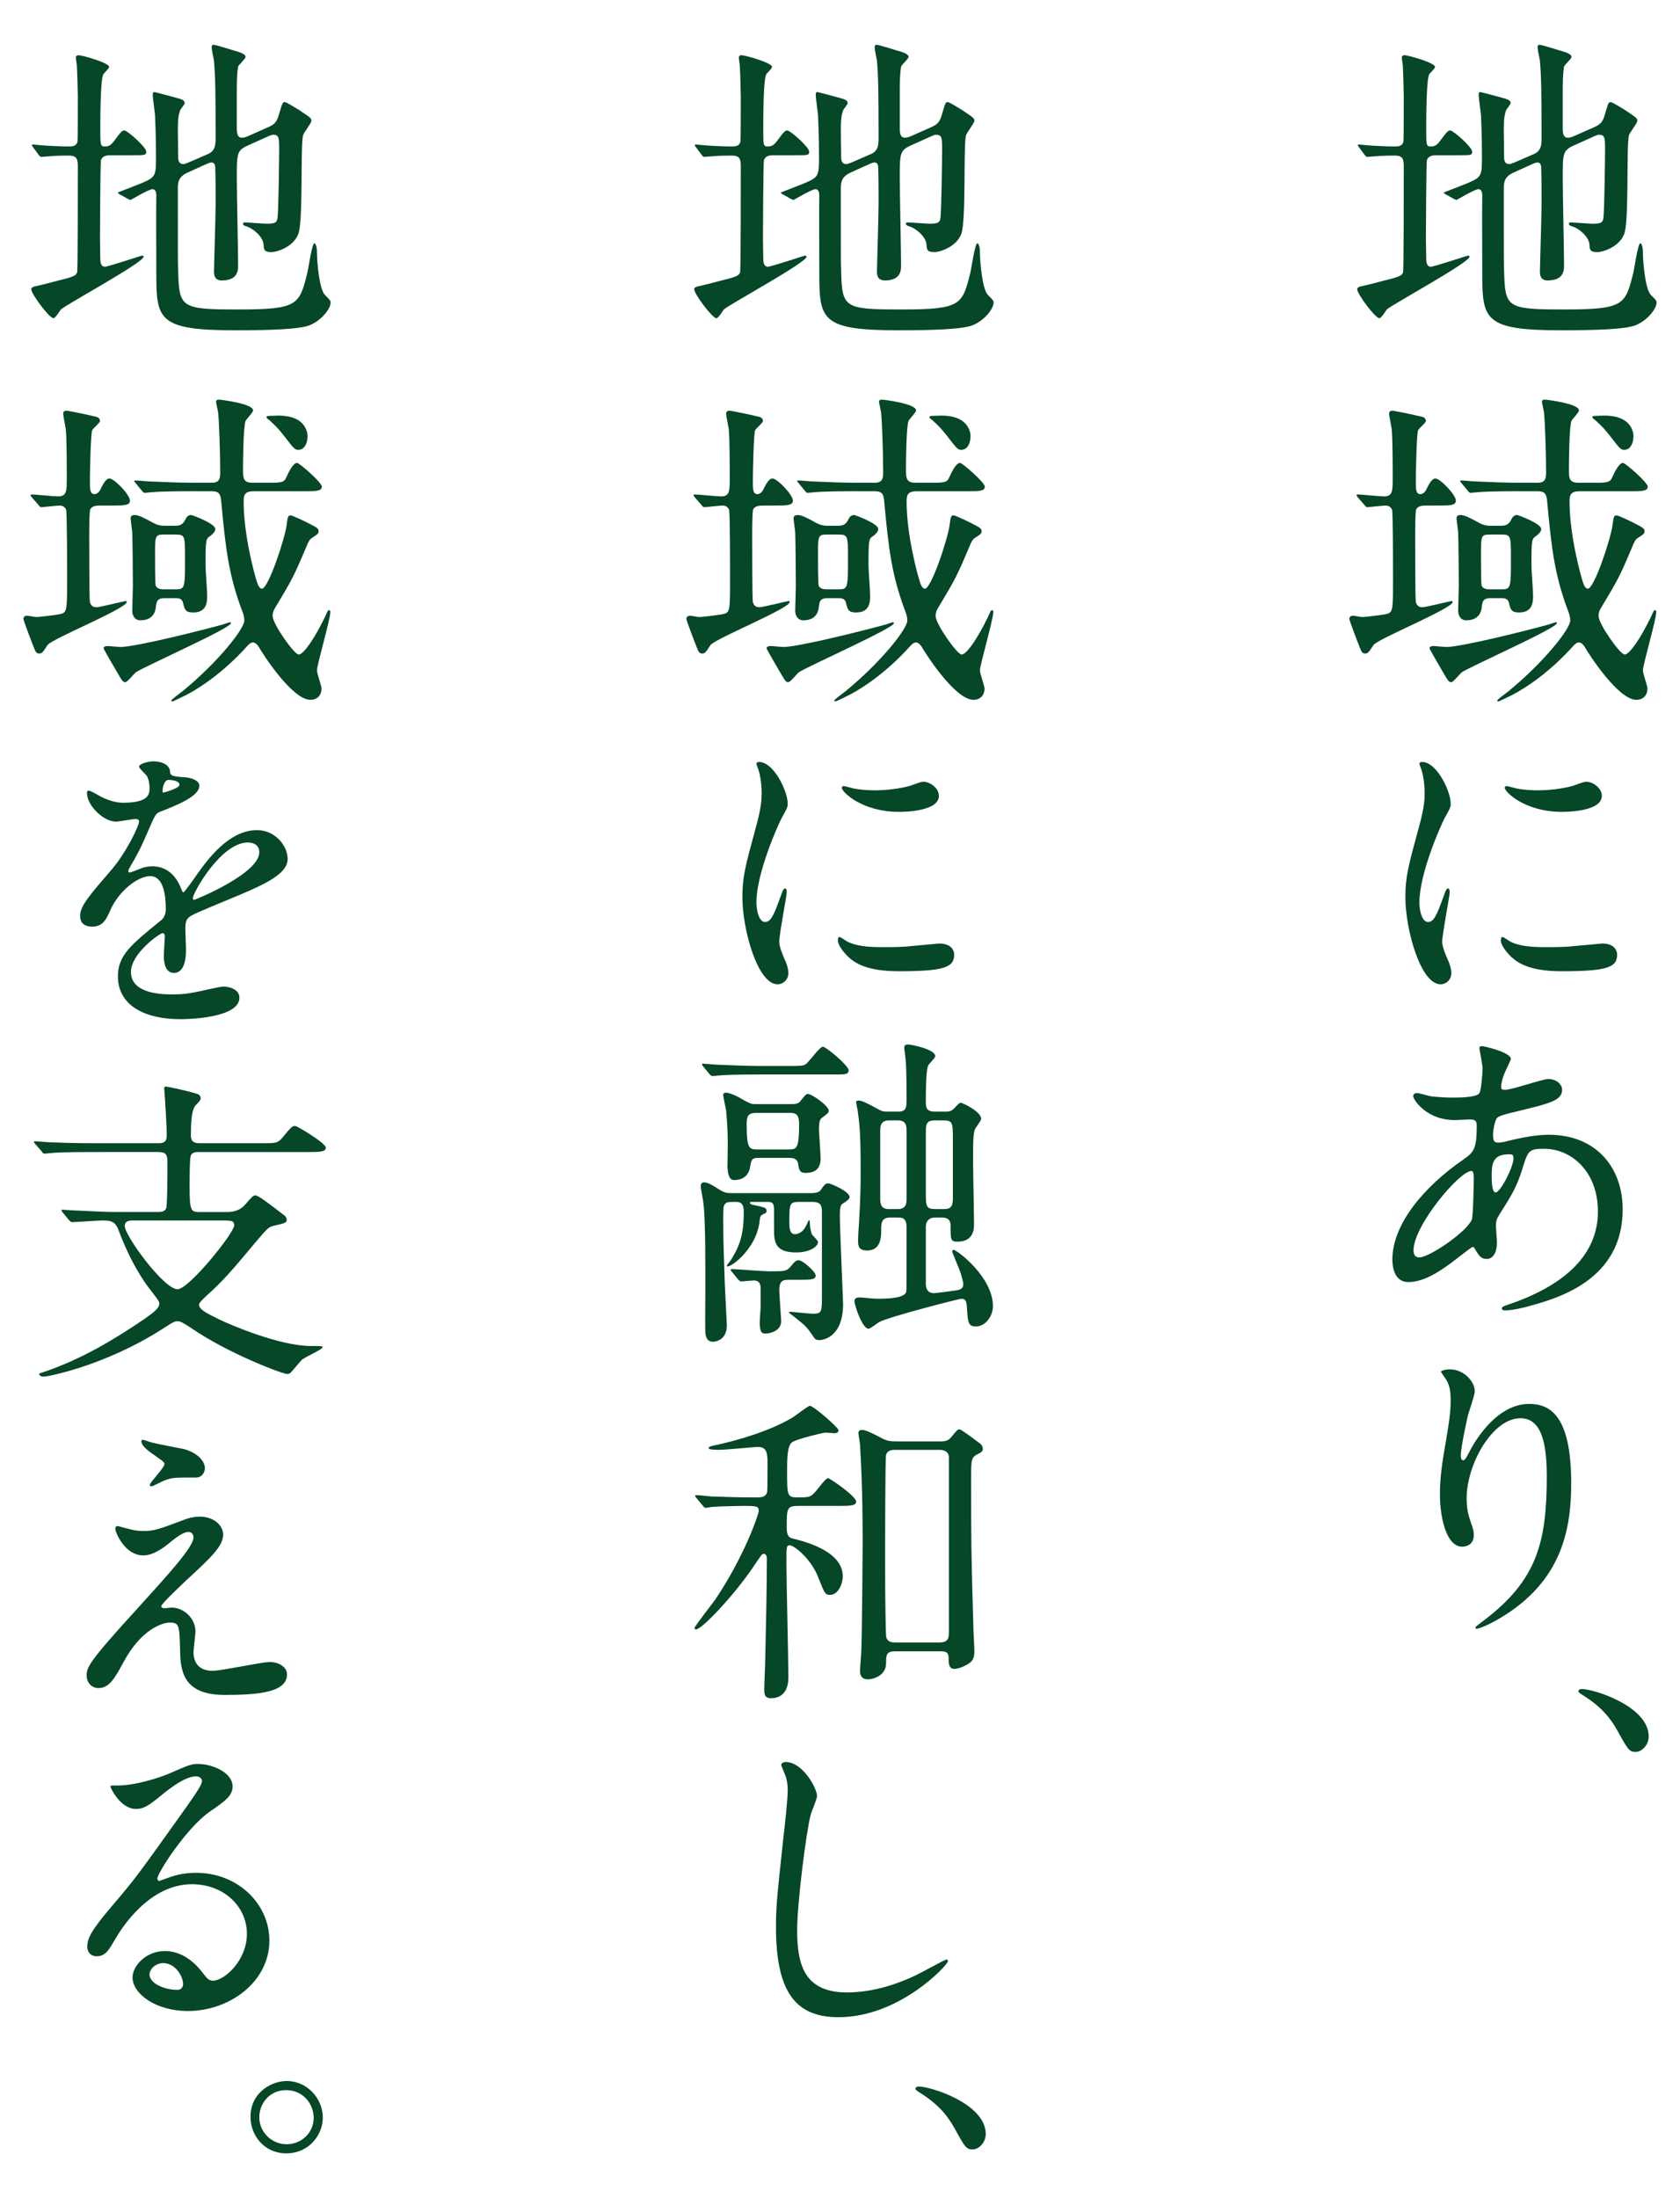 <?xml version="1.0" encoding="utf-8"?>
<!-- Generator: Adobe Illustrator 14.0.0, SVG Export Plug-In . SVG Version: 6.00 Build 43363)  -->
<!DOCTYPE svg PUBLIC "-//W3C//DTD SVG 1.1//EN" "http://www.w3.org/Graphics/SVG/1.1/DTD/svg11.dtd">
<svg version="1.1" id="レイヤー_1" xmlns="http://www.w3.org/2000/svg" xmlns:xlink="http://www.w3.org/1999/xlink" x="0px"
	 y="0px" width="130px" height="170px" viewBox="0 0 130 170" enable-background="new 0 0 130 170" xml:space="preserve">
<g>
	<g>
		<path fill="#054727" d="M111.095,12.008c-0.277,0-0.58,0.076-0.681,0.378c-0.051,0.176-0.076,5.596-0.076,6.075
			c0,0.202,0.025,1.311,0.025,1.563c0,0.126,0,0.605,0.354,0.605c0.252,0,2.798-0.857,2.873-0.857c0.025,0,0.126,0,0.126,0.076
			c0,0.454-5.822,3.604-6.402,4.083c-0.076,0.101-0.429,0.681-0.58,0.681c-0.303,0-1.714-1.865-1.714-2.244
			c0-0.176,0.277-0.227,0.429-0.252s1.159-0.277,1.411-0.353c1.438-0.353,1.613-0.428,1.715-0.706c0.05-0.177,0.05-7.108,0.05-8.167
			c0-0.58-0.075-0.857-0.681-0.857c-0.126,0-0.982,0-1.487,0.05c-0.05,0-0.604,0.05-0.655,0.05c-0.075,0-0.126-0.05-0.201-0.151
			l-0.429-0.58c-0.051-0.076-0.101-0.126-0.101-0.176s0.05-0.05,0.101-0.05c0.075,0,0.453,0.05,0.529,0.05
			c0.504,0.05,1.639,0.101,2.218,0.101c0.303,0,0.605-0.025,0.681-0.378c0.025-0.101,0.025-3,0.025-3.504
			c0-0.328-0.05-2.042-0.075-2.395c0-0.076-0.076-0.479-0.076-0.58c0-0.101,0.051-0.201,0.202-0.201c0.277,0,2.369,0.58,2.369,0.907
			c0,0.126-0.403,0.479-0.454,0.58c-0.227,0.454-0.227,3.529-0.227,4.185c0,1.235,0,1.386,0.328,1.386
			c0.353,0,0.504-0.101,0.781-0.479c0.504-0.681,0.58-0.756,0.756-0.756c0.228,0,1.689,1.286,1.689,1.638
			c0,0.277-0.102,0.277-1.059,0.277H111.095z M121.833,11.227c-0.907,0.403-0.907,0.605-0.907,2.571
			c0,1.059,0.101,5.747,0.101,6.705c0,0.378,0,1.185-1.261,1.185c-0.604,0-0.604-0.479-0.604-0.706c0-0.403,0.126-4.361,0.126-5.193
			c0-1.033,0-1.891-0.025-2.646c0-0.277,0-0.58-0.303-0.58c-0.05,0-0.151,0.025-0.277,0.076l-1.562,0.706
			c-0.706,0.328-0.756,0.731-0.756,1.261c0,5.621,0,5.747,0.024,6.352c0.076,2.849,0.202,2.975,4.664,2.975
			c4.638,0,4.714-0.353,5.344-2.874c0.075-0.353,0.353-2.244,0.529-2.244c0.101,0,0.202,0.277,0.202,0.655
			c0,0.731,0.176,2.924,0.63,3.353c0.378,0.378,0.429,0.428,0.429,0.58c0,0.454-0.656,1.336-1.589,1.739
			c-0.781,0.328-3.15,0.403-5.797,0.403c-5.949,0-6.101-0.832-6.101-4.386c0-0.958-0.025-5.167,0-6.024
			c0-0.177-0.025-0.504-0.303-0.504s-1.663,0.832-1.688,0.832c-0.051,0-0.076-0.025-0.202-0.076l-0.63-0.353
			c-0.101-0.05-0.151-0.101-0.151-0.151c0.605-0.227,1.487-0.58,1.865-0.731c1.084-0.454,1.084-0.604,1.084-2.067
			c0-0.428,0-1.538-0.075-3.201c-0.025-0.252-0.177-1.311-0.177-1.513c0-0.126,0-0.252,0.126-0.252c0.051,0,1.562,0.403,1.639,0.429
			c0.479,0.126,0.706,0.202,0.706,0.428c0,0.101-0.328,0.479-0.354,0.555c-0.126,0.378-0.176,0.681-0.176,1.588
			c0,0.303,0.024,1.689,0.024,1.992c0,0.302,0.051,0.58,0.403,0.58c0.076,0,0.151-0.025,0.403-0.126l1.513-0.655
			c0.555-0.252,0.58-0.706,0.58-1.26c0-3.58-0.025-4.764-0.126-5.949c-0.025-0.151-0.177-0.857-0.177-1.008
			c0-0.101,0-0.227,0.126-0.227c0.252,0,1.664,0.479,1.891,0.529c0.353,0.101,0.605,0.252,0.605,0.403
			c0,0.151-0.555,0.63-0.58,0.756c-0.076,0.429-0.101,1.109-0.101,1.739v3.05c0,0.277,0.024,0.706,0.378,0.706
			c0.151,0,0.277-0.025,0.504-0.126l1.538-0.68c0.63-0.277,0.705-0.504,0.907-1.21c0.201-0.656,0.201-0.731,0.403-0.731
			c0.126,0,0.857,0.479,1.084,0.604c0.856,0.58,0.958,0.63,0.958,0.832s-0.631,0.958-0.655,1.16
			c-0.202,1.008,0.024,6.529-0.354,7.587c-0.378,1.008-1.639,1.412-2.092,1.412c-0.58,0-0.58-0.202-0.605-0.605
			c-0.05-0.605-0.856-1.26-1.336-1.386c-0.075-0.025-0.252-0.076-0.252-0.177c0-0.101,0.051-0.126,0.101-0.126
			c0.277,0,1.487,0.101,1.739,0.101c0.706,0,0.782-0.126,0.832-0.454c0.076-0.58,0.126-4.587,0.126-5.243
			c0-0.933,0-1.185-0.479-1.185c-0.076,0-0.151,0.025-0.378,0.126L121.833,11.227z"/>
		<path fill="#054727" d="M110.414,39.098c-0.303,0-0.681,0-0.832,0.302c-0.075,0.202-0.075,1.714-0.075,2.067
			c0,0.328,0,4.865,0.05,5.092c0.051,0.176,0.151,0.403,0.504,0.403c0.277,0,2.168-0.479,2.27-0.479c0.075,0,0.075,0.05,0.075,0.076
			c0,0.504-5.798,2.848-6.125,3.327c-0.379,0.58-0.429,0.656-0.656,0.656c-0.227,0-0.302-0.202-0.378-0.403
			c-0.126-0.303-0.832-2.143-0.832-2.269c0-0.176,0.127-0.252,0.277-0.252c0.102,0,0.605,0.101,0.706,0.101
			c0.303,0,1.437-0.151,1.739-0.202c0.655-0.126,0.655-0.151,0.655-2.722c0-0.908,0-5.167-0.075-5.369
			c-0.076-0.202-0.252-0.328-0.504-0.328c-0.228,0-1.261,0.126-1.412,0.126c-0.101,0-0.151-0.076-0.227-0.177l-0.504-0.58
			c-0.051-0.076-0.102-0.126-0.102-0.176c0-0.051,0.076-0.051,0.076-0.051c0.303,0,1.714,0.151,2.042,0.151
			c0.681,0,0.681-0.428,0.681-1.386c0-0.807,0-3.101-0.076-3.832c-0.025-0.177-0.201-1.008-0.201-1.185
			c0-0.177,0.126-0.227,0.277-0.227c0.353,0.05,1.562,0.302,2.192,0.454c0.126,0.025,0.378,0.076,0.378,0.353
			c0,0.126-0.555,0.58-0.604,0.706c-0.126,0.328-0.177,3.555-0.177,3.933c0,0.605,0,1.008,0.354,1.008
			c0.277,0,0.453-0.303,0.529-0.504c0.075-0.126,0.327-0.706,0.63-0.706c0.378,0,1.588,1.26,1.588,1.714
			c0,0.378-0.479,0.378-1.361,0.378H110.414z M112.305,52.76c-0.202,0-0.252-0.101-0.706-0.882
			c-0.126-0.202-0.983-1.689-0.983-1.739c0-0.151,0.202-0.177,0.303-0.177c0.177,0,0.857,0.076,0.983,0.076
			c1.21,0,6.479-1.336,7.94-1.739c0.101-0.025,0.479-0.176,0.555-0.176c0.05,0,0.075,0.025,0.075,0.075
			c0,0.378-6.655,3.328-7.335,3.781C112.985,52.08,112.456,52.76,112.305,52.76z M116.061,40.661c0.327,0,0.63,0,0.856-0.428
			c0.102-0.227,0.228-0.403,0.479-0.403c0.075,0,1.865,0.655,1.865,1.084c0,0.227-0.252,0.428-0.378,0.529
			c-0.354,0.227-0.378,0.252-0.378,2.294c0,0.353,0.126,1.941,0.126,2.319c0,0.504-0.025,1.311-1.084,1.311
			c-0.605,0-0.655-0.227-0.781-0.731c-0.076-0.378-0.403-0.378-0.605-0.378h-0.832c-0.504,0-0.604,0.202-0.655,0.58
			c-0.025,0.328-0.126,1.134-1.21,1.134c-0.454,0-0.63-0.378-0.63-0.756c0-0.277,0.05-1.613,0.05-1.891
			c0-0.454-0.024-3.655-0.05-4.134c0-0.151-0.126-0.933-0.126-1.109c0-0.126,0.05-0.252,0.327-0.252
			c0.303,0,0.857,0.302,1.186,0.479c0.604,0.353,0.831,0.353,1.234,0.353H116.061z M117.522,37.989c-0.58,0-2.294,0-3.176,0.076
			c-0.102,0-0.454,0.05-0.53,0.05c-0.101,0-0.15-0.05-0.227-0.151l-0.479-0.58c-0.051-0.076-0.126-0.126-0.126-0.176
			c0-0.025,0.024-0.05,0.101-0.05c0.177,0,0.958,0.076,1.109,0.076c1.159,0.05,2.269,0.101,3.453,0.101h1.336
			c0.655,0,0.655-0.403,0.655-0.907c0-1.538-0.101-3.983-0.151-4.462c-0.025-0.202-0.151-0.731-0.176-0.882
			c0.024-0.151,0.075-0.176,0.252-0.176c0.101,0,2.621,0.302,2.621,0.832c0,0.151-0.504,0.656-0.579,0.807
			c-0.177,0.378-0.202,3.176-0.202,3.706c0,0.706,0,1.084,0.756,1.084h0.958c1.312,0,1.462,0,1.664-0.479
			c0.177-0.378,0.504-1.059,0.807-1.059c0.177,0,1.916,1.512,1.916,1.84c0,0.353-0.479,0.353-1.361,0.353h-3.933
			c-0.756,0-0.756,0.403-0.756,0.832c0,2.521,0.832,5.621,1.059,6.276c0.05,0.151,0.176,0.429,0.353,0.429
			c0.504,0,1.79-3.907,1.916-4.94c0.075-0.656,0.126-0.731,0.303-0.731c0.151,0,1.084,0.454,1.336,0.58
			c0.73,0.378,0.832,0.429,0.832,0.655c0,0.177-0.076,0.227-0.505,0.504c-0.176,0.101-0.277,0.277-0.428,0.655
			c-0.958,2.269-1.084,2.521-2.42,4.739c-0.076,0.126-0.202,0.328-0.202,0.656c0,0.605,1.664,2.974,2.017,2.974
			c0.378,0,1.235-1.26,2.017-2.874c0.227-0.504,0.252-0.555,0.328-0.555c0.101,0,0.101,0.101,0.101,0.126
			c0,0.604-1.033,4.083-1.033,4.537c0,0.227,0.353,1.185,0.353,1.386c0,0.555-0.353,0.882-0.857,0.882
			c-1.411,0-3.68-3.529-4.008-4.109c-0.075-0.126-0.252-0.328-0.429-0.328c-0.201,0-0.327,0.151-0.453,0.277
			c-1.739,1.941-3.555,3.176-4.664,3.756c-0.151,0.076-1.059,0.529-1.134,0.529c-0.051,0-0.076-0.025-0.076-0.075
			c0-0.076,0.731-0.605,0.857-0.706c2.772-2.269,4.789-4.84,4.789-5.47c0-0.302-0.075-0.529-0.227-0.907
			c-0.958-2.622-1.21-4.487-1.562-8.344c-0.051-0.605-0.228-0.756-0.757-0.756H117.522z M115.254,41.341
			c-0.655,0-0.655,0.151-0.655,1.513c0,0.227,0,2.319,0.05,2.445c0.126,0.252,0.403,0.277,0.605,0.277h0.958
			c0.705,0,0.705-0.126,0.705-2.47c0-1.588,0-1.765-0.681-1.765H115.254z M125.689,34.788c-0.277,0-0.353-0.101-1.033-0.983
			c-0.454-0.58-0.655-0.807-1.21-1.311c-0.051-0.025-0.227-0.176-0.227-0.202c0-0.101,0.075-0.126,0.176-0.126
			s0.631-0.025,0.731-0.025c1.033,0,1.991,0.303,2.243,1.311C126.471,33.83,126.345,34.788,125.689,34.788z"/>
		<path fill="#054727" d="M110.489,71.306c0.429,0,0.655-0.403,1.21-1.966c0.151-0.429,0.228-0.63,0.354-0.63
			s0.126,0.252,0.126,0.303c0,0.277-0.58,3.227-0.58,3.832c0,0.428,0.353,1.185,0.403,1.311c0.177,0.353,0.303,0.781,0.303,1.109
			c0,0.504-0.403,0.857-0.832,0.857c-1.562,0-2.723-4.285-2.723-6.705c0-1.613,0.202-2.344,1.059-5.496
			c0.429-1.538,0.429-2.167,0.429-2.622c0-0.807-0.151-1.487-0.252-1.79c-0.025-0.076-0.151-0.378-0.151-0.454
			s0.101-0.126,0.202-0.126c1.159,0,2.218,2.293,2.218,3.201c0,0.277,0,0.302-0.479,1.16c-0.277,0.529-1.941,4.235-1.941,6.503
			C109.834,70.55,110.086,71.306,110.489,71.306z M125.135,73.827c0,0.983-0.756,1.286-4.285,1.286c-2.47,0-3.402-0.63-3.933-1.134
			c-0.126-0.126-0.781-0.782-0.781-1.26c0-0.051,0-0.252,0.126-0.252c0.102,0,0.505,0.303,0.605,0.353
			c0.73,0.378,1.765,0.429,2.697,0.429c0.655,0,1.562,0,2.192-0.076c0.354-0.025,2.118-0.202,2.219-0.202
			C124.934,72.97,125.135,73.525,125.135,73.827z M123.95,61.551c0,1.235-2.798,1.235-3.101,1.235c-2.849,0-4.411-1.538-4.411-1.865
			c0-0.05,0.025-0.126,0.177-0.126c0.075,0,0.378,0.101,0.705,0.176c0.58,0.126,1.261,0.151,1.715,0.151
			c1.234,0,2.42-0.252,2.772-0.378c0.756-0.277,0.832-0.303,1.084-0.277C123.346,60.543,123.95,60.971,123.95,61.551z"/>
		<path fill="#054727" d="M112.758,97.313c-1.285,1.008-2.57,1.84-3.781,1.84c-1.134,0-1.234-1.286-1.234-1.739
			c0-2.723,2.42-5.621,5.495-7.739c0.781-0.555,1.033-0.781,1.033-2.571c0-0.403-0.075-0.529-0.555-0.529
			c-0.05,0-0.958,0.05-1.134,0.05c-2.244,0-3.227-1.613-3.227-1.84c0-0.151,0.101-0.252,0.302-0.252c0.151,0,0.908,0.227,1.06,0.252
			c0.63,0.076,1.234,0.101,1.714,0.101c0.453,0,1.916,0,2.066-0.378c0.151-0.353,0.228-1.765,0.228-1.865
			c0-0.252-0.252-1.538-0.252-1.588c0-0.126,0.126-0.151,0.227-0.151c0.051,0,2.218,0.454,2.218,1.008
			c0,0.025-0.378,0.832-0.403,0.882c-0.252,0.53-0.353,1.008-0.353,1.235c0,0.202,0.025,0.252,0.328,0.252
			c0.529,0,2.848-0.832,3.327-0.832c0.604,0,1.059,0.403,1.059,0.832c0,0.807-0.907,1.034-3.05,1.563
			c-1.487,0.353-1.865,0.454-2.017,0.655c-0.126,0.177-0.277,0.882-0.277,1.235c0,0.58,0.126,0.63,0.429,0.63
			c0.201,0,0.579-0.075,0.73-0.126c1.21-0.302,2.294-0.479,3.151-0.479c3.68,0,5.722,2.546,5.722,5.772
			c0,5.47-5.017,6.881-7.36,7.512c-0.151,0.05-1.16,0.302-1.739,0.302c-0.151,0-0.252-0.05-0.252-0.176
			c0-0.101,0.201-0.176,0.504-0.277c5.066-1.714,6.932-4.361,6.932-7.184c0-3.176-2.117-4.865-4.159-4.865
			c-1.21,0-1.26,0.151-1.714,1.639c-0.429,1.361-0.832,1.991-1.739,3.428c-0.252,0.403-0.277,0.529-0.277,0.907
			c0,0.202,0.076,1.109,0.076,1.286c0,0.681-0.253,1.261-0.807,1.261c-0.429,0-0.605-0.303-0.782-0.58
			c-0.176-0.302-0.201-0.353-0.277-0.353C113.918,96.406,113.187,96.986,112.758,97.313z M113.893,94.314
			c0.101-0.252,0.151-2.899,0.151-3.176c0-0.151,0-0.58-0.177-0.58c-0.933,0-4.486,4.235-4.486,6.125
			c0,0.353,0.126,0.605,0.529,0.554C110.767,97.137,113.54,95.221,113.893,94.314z M116.741,89.272
			c-1.312,0-1.312,0.857-1.312,1.739c0,0.227,0,1.21,0.303,1.21c0.378,0,1.387-1.991,1.387-2.647c0-0.025-0.025-0.201-0.076-0.252
			C116.993,89.272,116.816,89.272,116.741,89.272z"/>
		<path fill="#054727" d="M117.648,109.684c-2.143,0-4.159,3.529-4.159,6.201c0,0.807,0.126,1.26,0.327,1.865
			c0.177,0.479,0.228,0.681,0.228,0.958c0,0.832-0.681,0.907-0.907,0.907c-1.16,0-1.715-2.092-1.715-4.084
			c0-1.285,0.202-2.621,0.454-4.008c0.353-2.066,0.378-2.621,0.378-3.227c0-0.882-0.151-1.26-0.327-1.562
			c-0.051-0.101-0.429-0.605-0.429-0.656c0-0.05,0.303-0.176,0.681-0.176c1.159,0,1.94,1.008,1.94,1.689
			c0,0.302-0.453,1.588-0.529,1.866c-0.05,0.201-0.555,2.495-0.555,3.125c0,0.076,0,0.354,0.202,0.354
			c0.126,0,0.277-0.303,0.453-0.631c0.277-0.555,1.992-3.73,4.639-3.73c1.562,0,3.252,0.832,3.252,6.126
			c0,3.554-0.706,7.587-5.495,10.436c-1.009,0.604-1.715,0.832-1.815,0.832c-0.05,0-0.101-0.025-0.101-0.076
			c0-0.075,0.051-0.126,0.63-0.555c4.134-3.125,4.891-6.05,4.891-11.191C119.69,111.373,119.187,109.684,117.648,109.684z"/>
		<path fill="#054727" d="M126.572,135.489c-0.505,0-0.605-0.176-1.438-1.688c-0.504-0.883-1.159-1.765-2.646-2.697
			c-0.075-0.051-0.353-0.202-0.353-0.303c0-0.075,0.075-0.177,0.277-0.177c0.882,0,5.167,1.312,5.167,3.681
			C127.58,134.909,127.076,135.489,126.572,135.489z"/>
		<path fill="#054727" d="M59.794,12.008c-0.277,0-0.58,0.076-0.68,0.378c-0.051,0.176-0.076,5.596-0.076,6.075
			c0,0.202,0.025,1.311,0.025,1.563c0,0.126,0,0.605,0.353,0.605c0.252,0,2.798-0.857,2.874-0.857c0.024,0,0.126,0,0.126,0.076
			c0,0.454-5.823,3.604-6.403,4.083c-0.076,0.101-0.429,0.681-0.58,0.681c-0.302,0-1.714-1.865-1.714-2.244
			c0-0.176,0.277-0.227,0.428-0.252c0.151-0.025,1.16-0.277,1.412-0.353c1.437-0.353,1.613-0.428,1.714-0.706
			c0.05-0.177,0.05-7.108,0.05-8.167c0-0.58-0.076-0.857-0.681-0.857c-0.126,0-0.983,0-1.487,0.05c-0.051,0-0.605,0.05-0.656,0.05
			c-0.076,0-0.126-0.05-0.202-0.151l-0.428-0.58c-0.051-0.076-0.101-0.126-0.101-0.176s0.05-0.05,0.101-0.05
			c0.076,0,0.454,0.05,0.529,0.05c0.504,0.05,1.638,0.101,2.218,0.101c0.302,0,0.605-0.025,0.681-0.378
			c0.025-0.101,0.025-3,0.025-3.504c0-0.328-0.05-2.042-0.076-2.395c0-0.076-0.075-0.479-0.075-0.58c0-0.101,0.05-0.201,0.201-0.201
			c0.277,0,2.37,0.58,2.37,0.907c0,0.126-0.403,0.479-0.454,0.58c-0.227,0.454-0.227,3.529-0.227,4.185c0,1.235,0,1.386,0.328,1.386
			c0.353,0,0.504-0.101,0.782-0.479c0.504-0.681,0.58-0.756,0.756-0.756c0.227,0,1.688,1.286,1.688,1.638
			c0,0.277-0.101,0.277-1.059,0.277H59.794z M70.532,11.227c-0.907,0.403-0.907,0.605-0.907,2.571c0,1.059,0.101,5.747,0.101,6.705
			c0,0.378,0,1.185-1.26,1.185c-0.605,0-0.605-0.479-0.605-0.706c0-0.403,0.126-4.361,0.126-5.193c0-1.033,0-1.891-0.025-2.646
			c0-0.277,0-0.58-0.302-0.58c-0.051,0-0.151,0.025-0.277,0.076l-1.563,0.706c-0.705,0.328-0.756,0.731-0.756,1.261
			c0,5.621,0,5.747,0.025,6.352c0.075,2.849,0.201,2.975,4.663,2.975c4.639,0,4.714-0.353,5.344-2.874
			c0.076-0.353,0.354-2.244,0.53-2.244c0.101,0,0.201,0.277,0.201,0.655c0,0.731,0.177,2.924,0.63,3.353
			c0.378,0.378,0.429,0.428,0.429,0.58c0,0.454-0.655,1.336-1.588,1.739c-0.781,0.328-3.151,0.403-5.798,0.403
			c-5.949,0-6.101-0.832-6.101-4.386c0-0.958-0.024-5.167,0-6.024c0-0.177-0.024-0.504-0.302-0.504s-1.664,0.832-1.689,0.832
			c-0.05,0-0.075-0.025-0.201-0.076l-0.63-0.353c-0.101-0.05-0.151-0.101-0.151-0.151c0.605-0.227,1.488-0.58,1.866-0.731
			c1.084-0.454,1.084-0.604,1.084-2.067c0-0.428,0-1.538-0.076-3.201c-0.025-0.252-0.177-1.311-0.177-1.513
			c0-0.126,0-0.252,0.127-0.252c0.05,0,1.562,0.403,1.638,0.429c0.479,0.126,0.706,0.202,0.706,0.428
			c0,0.101-0.327,0.479-0.353,0.555c-0.126,0.378-0.177,0.681-0.177,1.588c0,0.303,0.025,1.689,0.025,1.992
			c0,0.302,0.051,0.58,0.403,0.58c0.075,0,0.151-0.025,0.403-0.126l1.513-0.655c0.554-0.252,0.579-0.706,0.579-1.26
			c0-3.58-0.025-4.764-0.126-5.949c-0.025-0.151-0.176-0.857-0.176-1.008c0-0.101,0-0.227,0.126-0.227
			c0.252,0,1.663,0.479,1.891,0.529c0.353,0.101,0.604,0.252,0.604,0.403c0,0.151-0.555,0.63-0.58,0.756
			c-0.075,0.429-0.101,1.109-0.101,1.739v3.05c0,0.277,0.025,0.706,0.378,0.706c0.151,0,0.277-0.025,0.505-0.126l1.537-0.68
			c0.63-0.277,0.706-0.504,0.907-1.21C73.154,7.975,73.154,7.9,73.355,7.9c0.126,0,0.857,0.479,1.084,0.604
			c0.857,0.58,0.958,0.63,0.958,0.832s-0.63,0.958-0.655,1.16c-0.201,1.008,0.025,6.529-0.353,7.587
			c-0.378,1.008-1.639,1.412-2.093,1.412c-0.579,0-0.579-0.202-0.604-0.605c-0.051-0.605-0.857-1.26-1.336-1.386
			c-0.076-0.025-0.252-0.076-0.252-0.177c0-0.101,0.05-0.126,0.101-0.126c0.277,0,1.487,0.101,1.739,0.101
			c0.706,0,0.781-0.126,0.832-0.454c0.075-0.58,0.126-4.587,0.126-5.243c0-0.933,0-1.185-0.479-1.185
			c-0.075,0-0.151,0.025-0.378,0.126L70.532,11.227z"/>
		<path fill="#054727" d="M59.114,39.098c-0.303,0-0.681,0-0.832,0.302c-0.076,0.202-0.076,1.714-0.076,2.067
			c0,0.328,0,4.865,0.05,5.092c0.051,0.176,0.151,0.403,0.504,0.403c0.277,0,2.168-0.479,2.269-0.479
			c0.076,0,0.076,0.05,0.076,0.076c0,0.504-5.798,2.848-6.125,3.327c-0.378,0.58-0.429,0.656-0.655,0.656
			c-0.227,0-0.303-0.202-0.378-0.403c-0.126-0.303-0.832-2.143-0.832-2.269c0-0.176,0.126-0.252,0.277-0.252
			c0.101,0,0.605,0.101,0.706,0.101c0.303,0,1.437-0.151,1.739-0.202c0.656-0.126,0.656-0.151,0.656-2.722
			c0-0.908,0-5.167-0.076-5.369s-0.252-0.328-0.504-0.328c-0.227,0-1.26,0.126-1.412,0.126c-0.101,0-0.151-0.076-0.227-0.177
			l-0.504-0.58c-0.05-0.076-0.101-0.126-0.101-0.176c0-0.051,0.075-0.051,0.075-0.051c0.303,0,1.714,0.151,2.042,0.151
			c0.681,0,0.681-0.428,0.681-1.386c0-0.807,0-3.101-0.076-3.832c-0.025-0.177-0.202-1.008-0.202-1.185
			c0-0.177,0.126-0.227,0.277-0.227c0.353,0.05,1.563,0.302,2.193,0.454c0.126,0.025,0.378,0.076,0.378,0.353
			c0,0.126-0.555,0.58-0.605,0.706c-0.126,0.328-0.177,3.555-0.177,3.933c0,0.605,0,1.008,0.353,1.008
			c0.277,0,0.454-0.303,0.529-0.504c0.076-0.126,0.328-0.706,0.63-0.706c0.378,0,1.588,1.26,1.588,1.714
			c0,0.378-0.479,0.378-1.361,0.378H59.114z M61.004,52.76c-0.201,0-0.252-0.101-0.706-0.882c-0.126-0.202-0.983-1.689-0.983-1.739
			c0-0.151,0.202-0.177,0.302-0.177c0.176,0,0.857,0.076,0.983,0.076c1.21,0,6.479-1.336,7.94-1.739
			c0.101-0.025,0.479-0.176,0.555-0.176c0.051,0,0.076,0.025,0.076,0.075c0,0.378-6.655,3.328-7.336,3.781
			C61.685,52.08,61.155,52.76,61.004,52.76z M64.76,40.661c0.328,0,0.631,0,0.857-0.428c0.101-0.227,0.227-0.403,0.479-0.403
			c0.076,0,1.865,0.655,1.865,1.084c0,0.227-0.252,0.428-0.378,0.529c-0.353,0.227-0.378,0.252-0.378,2.294
			c0,0.353,0.126,1.941,0.126,2.319c0,0.504-0.025,1.311-1.084,1.311c-0.604,0-0.655-0.227-0.781-0.731
			c-0.075-0.378-0.403-0.378-0.604-0.378h-0.832c-0.504,0-0.605,0.202-0.655,0.58c-0.025,0.328-0.126,1.134-1.21,1.134
			c-0.454,0-0.631-0.378-0.631-0.756c0-0.277,0.051-1.613,0.051-1.891c0-0.454-0.025-3.655-0.051-4.134
			c0-0.151-0.126-0.933-0.126-1.109c0-0.126,0.051-0.252,0.328-0.252c0.303,0,0.856,0.302,1.185,0.479
			c0.605,0.353,0.832,0.353,1.235,0.353H64.76z M66.222,37.989c-0.579,0-2.294,0-3.176,0.076c-0.101,0-0.454,0.05-0.529,0.05
			c-0.101,0-0.151-0.05-0.227-0.151l-0.479-0.58c-0.05-0.076-0.126-0.126-0.126-0.176c0-0.025,0.025-0.05,0.101-0.05
			c0.177,0,0.958,0.076,1.109,0.076c1.16,0.05,2.269,0.101,3.453,0.101h1.337c0.655,0,0.655-0.403,0.655-0.907
			c0-1.538-0.102-3.983-0.151-4.462c-0.025-0.202-0.151-0.731-0.177-0.882c0.025-0.151,0.076-0.176,0.252-0.176
			c0.102,0,2.622,0.302,2.622,0.832c0,0.151-0.505,0.656-0.58,0.807c-0.177,0.378-0.201,3.176-0.201,3.706
			c0,0.706,0,1.084,0.756,1.084h0.958c1.311,0,1.462,0,1.663-0.479c0.177-0.378,0.505-1.059,0.807-1.059
			c0.177,0,1.916,1.512,1.916,1.84c0,0.353-0.479,0.353-1.361,0.353h-3.932c-0.757,0-0.757,0.403-0.757,0.832
			c0,2.521,0.832,5.621,1.059,6.276c0.051,0.151,0.177,0.429,0.354,0.429c0.504,0,1.789-3.907,1.915-4.94
			c0.076-0.656,0.126-0.731,0.303-0.731c0.151,0,1.084,0.454,1.336,0.58c0.731,0.378,0.832,0.429,0.832,0.655
			c0,0.177-0.075,0.227-0.504,0.504c-0.177,0.101-0.277,0.277-0.429,0.655c-0.958,2.269-1.084,2.521-2.42,4.739
			c-0.075,0.126-0.201,0.328-0.201,0.656c0,0.605,1.663,2.974,2.016,2.974c0.379,0,1.235-1.26,2.018-2.874
			c0.227-0.504,0.252-0.555,0.327-0.555c0.101,0,0.101,0.101,0.101,0.126c0,0.604-1.033,4.083-1.033,4.537
			c0,0.227,0.353,1.185,0.353,1.386c0,0.555-0.353,0.882-0.856,0.882c-1.412,0-3.681-3.529-4.008-4.109
			c-0.076-0.126-0.253-0.328-0.429-0.328c-0.202,0-0.328,0.151-0.454,0.277c-1.739,1.941-3.554,3.176-4.663,3.756
			c-0.151,0.076-1.059,0.529-1.135,0.529c-0.05,0-0.075-0.025-0.075-0.075c0-0.076,0.73-0.605,0.856-0.706
			c2.773-2.269,4.79-4.84,4.79-5.47c0-0.302-0.076-0.529-0.227-0.907c-0.958-2.622-1.211-4.487-1.563-8.344
			c-0.05-0.605-0.227-0.756-0.756-0.756H66.222z M63.953,41.341c-0.655,0-0.655,0.151-0.655,1.513c0,0.227,0,2.319,0.051,2.445
			c0.126,0.252,0.403,0.277,0.604,0.277h0.958c0.706,0,0.706-0.126,0.706-2.47c0-1.588,0-1.765-0.681-1.765H63.953z M74.39,34.788
			c-0.277,0-0.354-0.101-1.034-0.983c-0.453-0.58-0.655-0.807-1.21-1.311c-0.05-0.025-0.227-0.176-0.227-0.202
			c0-0.101,0.075-0.126,0.177-0.126c0.101,0,0.63-0.025,0.73-0.025c1.034,0,1.992,0.303,2.244,1.311
			C75.171,33.83,75.045,34.788,74.39,34.788z"/>
		<path fill="#054727" d="M59.189,71.306c0.428,0,0.655-0.403,1.21-1.966c0.151-0.429,0.227-0.63,0.353-0.63
			s0.126,0.252,0.126,0.303c0,0.277-0.58,3.227-0.58,3.832c0,0.428,0.353,1.185,0.403,1.311c0.176,0.353,0.302,0.781,0.302,1.109
			c0,0.504-0.403,0.857-0.832,0.857c-1.563,0-2.723-4.285-2.723-6.705c0-1.613,0.202-2.344,1.059-5.496
			c0.428-1.538,0.428-2.167,0.428-2.622c0-0.807-0.151-1.487-0.252-1.79c-0.025-0.076-0.151-0.378-0.151-0.454
			s0.101-0.126,0.202-0.126c1.16,0,2.218,2.293,2.218,3.201c0,0.277,0,0.302-0.479,1.16c-0.277,0.529-1.941,4.235-1.941,6.503
			C58.534,70.55,58.786,71.306,59.189,71.306z M73.835,73.827c0,0.983-0.757,1.286-4.285,1.286c-2.471,0-3.403-0.63-3.933-1.134
			c-0.126-0.126-0.781-0.782-0.781-1.26c0-0.051,0-0.252,0.126-0.252c0.101,0,0.504,0.303,0.604,0.353
			c0.731,0.378,1.765,0.429,2.697,0.429c0.655,0,1.563,0,2.193-0.076c0.353-0.025,2.117-0.202,2.218-0.202
			C73.633,72.97,73.835,73.525,73.835,73.827z M72.65,61.551c0,1.235-2.799,1.235-3.101,1.235c-2.849,0-4.411-1.538-4.411-1.865
			c0-0.05,0.024-0.126,0.176-0.126c0.076,0,0.378,0.101,0.706,0.176c0.58,0.126,1.261,0.151,1.714,0.151
			c1.235,0,2.42-0.252,2.773-0.378c0.756-0.277,0.831-0.303,1.084-0.277C72.045,60.543,72.65,60.971,72.65,61.551z"/>
		<path fill="#054727" d="M62.769,92.272c0.555,0,0.706-0.177,0.731-0.227c0.252-0.378,0.378-0.529,0.579-0.529
			c0.202,0,1.664,0.63,1.664,1.059c0,0.151-0.202,0.302-0.555,0.529c-0.075,0.05-0.201,0.126-0.201,0.857
			c0,1.084,0.252,6.579,0.252,6.882c0,2.521-1.487,2.798-1.841,2.798c-0.15,0-0.277-0.025-0.378-0.151
			c-0.378-0.555-0.504-0.731-0.781-1.008c-0.177-0.177-1.185-0.958-1.185-0.958c0-0.076,0.076-0.076,0.101-0.076
			c0.051,0,1.487,0.151,1.765,0.151c0.681,0,0.681-0.151,0.681-1.412v-6.504c0-0.529-0.177-0.731-0.731-0.731h-1.033
			c-0.756,0-0.756,0.151-0.756,1.639c0,0.277,0,0.857,0.428,0.857c0.177,0,0.58-0.076,0.857-0.63
			c0.051-0.076,0.202-0.454,0.227-0.454c0.076,0,0.076,0.177,0.076,0.277c0,0.227,0.075,0.605,0.151,0.807
			c0.05,0.101,0.479,0.479,0.479,0.605c0,0.303-0.555,0.807-1.688,0.807c-1.714,0-1.714-0.882-1.714-1.891v-1.412
			c0-0.605-0.202-0.605-0.605-0.605h-0.907c-0.328,0-0.353,0-0.353,0.051c0,0.101,0.101,0.151,0.227,0.176
			c0.958,0.202,1.059,0.227,1.059,0.479c0,0.126-0.051,0.151-0.227,0.227c-0.277,0.126-0.277,0.252-0.302,0.454
			c-0.202,2.37-2.546,3.907-2.546,3.554c0-0.076,0.303-0.403,0.353-0.504c0.731-1.185,0.958-2.092,0.958-3.68
			c0-0.756-0.378-0.756-0.63-0.756c-0.529,0-0.706,0-0.832,0.177c-0.126,0.151-0.126,0.277-0.126,1.412
			c0,1.891,0.075,3.101,0.101,4.235c0,0.378,0.176,3.504,0.176,3.73c0,1.16-0.907,1.26-1.083,1.26c-0.328,0-0.53-0.201-0.58-0.68
			c-0.025-0.429,0-2.597,0-3.101c0-1.487,0.025-5.772-0.151-6.907c0-0.202-0.202-1.109-0.202-1.336c0-0.076,0-0.302,0.252-0.302
			c0.277,0,0.63,0.202,1.059,0.479c0.529,0.353,0.706,0.353,1.185,0.353H62.769z M61.055,82.441c0.73,0,1.033,0,1.235-0.101
			c0.277-0.126,1.108-1.386,1.386-1.386c0.252,0,1.992,1.462,1.992,1.815c0,0.328-0.277,0.328-0.983,0.328h-5.823
			c-2.218,0-2.949,0.05-3.201,0.076c-0.076,0-0.454,0.05-0.529,0.05s-0.126-0.05-0.227-0.151l-0.479-0.58
			c-0.101-0.126-0.101-0.126-0.101-0.176c0-0.025,0.025-0.051,0.076-0.051c0.176,0,0.958,0.076,1.109,0.076
			c1.235,0.05,2.294,0.101,3.479,0.101H61.055z M61.231,85.39c0.202,0,0.504,0,0.681-0.202c0.402-0.504,0.453-0.58,0.604-0.58
			c0.328,0,1.613,0.933,1.613,1.285c0,0.177-0.126,0.252-0.555,0.58c-0.075,0.076-0.201,0.151-0.201,0.832
			c0,0.328,0.126,1.916,0.126,2.269c0,0.781-0.379,1.134-1.16,1.134c-0.453,0-0.504-0.202-0.579-0.706
			c-0.076-0.454-0.479-0.454-0.706-0.454h-2.37c-0.454,0-0.555,0.101-0.63,0.655c-0.151,1.059-1.059,1.059-1.26,1.059
			c-0.454,0-0.479-0.706-0.504-1.008c0-0.227,0.025-1.412,0.025-1.689c0-1.487-0.101-2.319-0.126-2.672
			c-0.025-0.176-0.227-1.084-0.227-1.21c0-0.101,0.05-0.176,0.227-0.176c0.202,0,0.655,0.176,0.933,0.328
			c0.882,0.504,0.983,0.555,1.336,0.555H61.231z M56.643,98.372c-0.101-0.126-0.101-0.126-0.101-0.177
			c0-0.025,0.025-0.05,0.076-0.05c0.227,0,2.47,0.177,2.924,0.177c1.21,0,1.336,0,1.689-0.429c0.202-0.252,0.353-0.429,0.554-0.429
			c0.354,0,1.336,0.908,1.336,1.185c0,0.328-0.453,0.328-1.336,0.328H61.08c-0.428,0-0.781,0-0.781,0.832
			c0,0.151,0.151,2.294,0.151,2.344c0,0.857-1.008,0.983-1.21,0.983c-0.252,0-0.454-0.05-0.454-0.882
			c0-0.176,0.075-1.109,0.075-1.21v-1.361c0-0.202,0-0.655-0.529-0.655c-0.151,0-0.857,0.076-0.983,0.076
			c-0.076,0-0.126-0.05-0.227-0.151L56.643,98.372z M61.055,88.894c0.604,0,0.781-0.076,0.781-1.992
			c0-0.807-0.353-0.832-0.731-0.832h-2.596c-0.605,0-0.731,0.252-0.731,0.832c0,1.916,0.177,1.992,0.807,1.992H61.055z
			 M72.348,94.162c-0.454,0-0.706,0.277-0.706,0.706v4.411c0,0.151,0,0.731,0.63,0.731c0.102,0,1.312-0.151,1.639-0.202
			c0.277-0.05,0.631-0.076,0.631-0.504c0-0.126-0.127-0.58-0.177-0.756c-0.076-0.277-0.681-1.689-0.681-1.739
			c0-0.076,0.025-0.151,0.101-0.151c0.252,0,3.05,2.092,3.05,4.361c0,0.731-0.554,1.563-1.311,1.563
			c-0.604,0-0.63-0.277-0.705-1.512c-0.025-0.328-0.051-0.63-0.429-0.63c-0.126,0-5.521,1.361-6.378,1.815
			c-0.126,0.076-0.655,0.504-0.807,0.504c-0.479,0-1.084-1.815-1.084-2.118c0-0.202,0.101-0.302,0.403-0.302
			c0.177,0,1.084,0.101,1.286,0.101c0.705,0,2.269,0,2.318-0.58c0.025-0.151,0.025-0.63,0.025-4.941
			c0-0.756-0.378-0.756-0.681-0.756h-0.604c-0.681,0-0.681,0.479-0.681,0.958c0,0.504,0,1.588-1.084,1.588
			c-0.655,0-0.706-0.328-0.706-0.807c0-0.177,0.051-1.084,0.076-1.336c0.024-0.68,0.126-1.764,0.126-3.907
			c0-2.975-0.076-3.63-0.228-4.765c-0.025-0.101-0.126-0.63-0.126-0.655c0-0.126,0.177-0.126,0.228-0.126
			c0.252,0,0.831,0.328,1.134,0.479c0.63,0.353,0.681,0.378,1.084,0.378h0.807c0.655,0,0.655-0.328,0.655-1.059
			c0-0.227,0-2.269-0.075-2.949c0-0.126-0.101-0.756-0.101-0.908c0-0.227,0.075-0.277,0.302-0.277c0.177,0,2.093,0.353,2.093,0.908
			c0,0.126-0.505,0.605-0.555,0.731c-0.177,0.378-0.177,2.294-0.177,2.798c0,0.429,0.051,0.756,0.681,0.756h0.832
			c0.252,0,0.429,0,0.706-0.277c0.353-0.378,0.378-0.403,0.504-0.403s1.562,0.681,1.562,1.235c0,0.151-0.453,0.706-0.504,0.857
			c-0.101,0.403-0.126,0.756-0.126,2.218c0,0.731,0.075,4.286,0.075,5.092c0,0.302,0,1.336-1.285,1.336
			c-0.529,0-0.529-0.151-0.529-1.261c0-0.605-0.479-0.605-0.731-0.605H72.348z M69.499,93.507c0.63,0,0.655-0.479,0.655-0.832
			v-5.092c0-0.454,0-0.933-0.655-0.933h-0.731c-0.63,0-0.655,0.479-0.655,0.832v5.092c0,0.454,0,0.933,0.655,0.933H69.499z
			 M72.978,93.507c0.454,0,0.757-0.05,0.757-0.807v-4.437c0-1.462,0-1.613-0.757-1.613h-0.579c-0.454,0-0.757,0.025-0.757,0.782
			v4.739c0,1.134,0,1.336,0.757,1.336H72.978z"/>
		<path fill="#054727" d="M61.761,116.463c-0.883,0-0.883,0.201-0.883,1.688c0,0.655,0.202,0.781,0.454,0.832
			c0.907,0.227,3.882,0.958,3.882,2.924c0,0.58-0.353,1.437-0.983,1.437c-0.378,0-0.429-0.126-0.907-1.336
			c-0.555-1.462-1.891-2.495-2.193-2.495c-0.277,0-0.277,0.05-0.277,1.386c0,1.387,0.151,7.487,0.151,8.772
			c0,0.354,0,1.664-1.361,1.664c-0.504,0-0.504-0.353-0.504-0.731c0-0.327,0.076-1.991,0.076-2.344
			c0.05-1.991,0.126-5.798,0.126-7.663c0-0.101,0-0.429-0.252-0.429c-0.126,0-0.202,0.126-0.832,1.059
			c-1.437,2.117-3.932,4.789-4.411,4.789c-0.076,0-0.101-0.05-0.101-0.126c0-0.101,1.412-1.915,1.588-2.167
			c2.269-3.354,3.378-6.63,3.378-6.857c0-0.378-0.126-0.402-1.185-0.402c-0.227,0-1.714,0.024-2.395,0.075
			c-0.076,0-0.454,0.075-0.529,0.075c-0.101,0-0.126-0.075-0.227-0.176l-0.479-0.58c-0.076-0.075-0.101-0.126-0.101-0.177
			c0-0.05,0.05-0.05,0.076-0.05c0.176,0,0.958,0.075,1.134,0.101c0.958,0.025,2.092,0.075,3.025,0.075h0.554
			c0.252,0,0.681,0,0.782-0.428c0.025-0.151,0.025-2.017,0.025-2.294c0-0.782-0.101-1.186-0.781-1.186
			c-0.101,0-2.496,0.228-2.949,0.228c-0.202,0-0.832,0-0.832-0.126c0-0.102,0.177-0.151,0.277-0.177
			c2.143-0.454,4.437-1.159,6.176-2.168c0.227-0.126,1.235-0.933,1.387-0.933c0.277,0,2.218,1.688,2.218,1.891
			c0,0.151-0.126,0.227-0.327,0.227c-0.126,0-0.58-0.05-0.706-0.05c-0.075,0-2.193,0.479-2.571,0.756s-0.378,1.387-0.378,2.168
			c0,1.891,0,2.092,0.756,2.092c1.084,0,1.084,0,1.715-0.781c0.353-0.453,0.579-0.706,0.705-0.706s2.168,1.387,2.168,1.815
			c0,0.328-0.529,0.328-1.361,0.328H61.761z M72.801,111.472c0.429,0,0.58-0.076,0.807-0.328c0.454-0.555,0.505-0.604,0.631-0.604
			c0.151,0,1.411,0.957,1.639,1.134c0.126,0.101,0.176,0.303,0.176,0.378c0,0.202-0.176,0.303-0.353,0.379
			c-0.555,0.276-0.555,0.428-0.555,1.966c0,4.764,0,5.444,0.177,11.52c0,0.252,0.075,1.462,0.075,1.739s0,0.706-0.378,0.958
			c-0.277,0.202-0.807,0.454-1.185,0.454c-0.429,0-0.429-0.454-0.429-0.832c0-0.529-0.303-0.529-0.706-0.529h-3.378
			c-0.73,0-0.756,0.227-0.756,0.933c0,0.907-0.933,1.235-1.412,1.235c-0.604,0-0.604-0.504-0.604-0.681
			c0-0.228,0.101-1.311,0.101-1.563c0.051-1.185,0.102-7.41,0.102-8.142c0-1.462,0-4.462-0.202-7.738
			c0-0.126-0.126-0.782-0.126-0.933c0-0.177,0.126-0.228,0.303-0.228c0.252,0,0.807,0.277,1.108,0.429
			c0.706,0.378,0.832,0.454,1.563,0.454H72.801z M72.7,127.025c0.731,0,0.731-0.403,0.731-0.958v-13.335
			c0-0.504-0.429-0.604-0.731-0.604h-3.428c-0.202,0-0.58,0-0.706,0.378c-0.075,0.201-0.075,7.486-0.075,8.621
			c0,2.646,0.05,5.293,0.075,5.419c0.075,0.479,0.504,0.479,0.731,0.479H72.7z"/>
		<path fill="#054727" d="M63.223,138.891c0,0.252-0.429,1.21-0.479,1.411c-0.353,1.286-1.059,6.856-1.059,8.974
			c0,2.546,0.479,4.815,3.856,4.815c1.235,0,3.051-0.253,5.294-1.312c0.378-0.176,2.294-1.234,2.395-1.234
			c0.102,0,0.126,0.075,0.126,0.126c0,0.276-3.73,4.335-8.47,4.335c-3.276,0-4.839-1.891-4.839-6.957c0-1.562,0.05-2.067,0.58-7.008
			c0.101-0.832,0.328-2.898,0.328-3.604c0-0.454-0.076-0.882-0.227-1.235c-0.025-0.075-0.277-0.655-0.277-0.681
			c0-0.176,0.202-0.252,0.353-0.252C62.113,136.269,63.223,138.311,63.223,138.891z"/>
		<path fill="#054727" d="M75.271,166.232c-0.504,0-0.604-0.177-1.437-1.688c-0.504-0.883-1.16-1.765-2.647-2.697
			c-0.075-0.051-0.353-0.202-0.353-0.303c0-0.075,0.076-0.177,0.277-0.177c0.882,0,5.168,1.312,5.168,3.681
			C76.28,165.653,75.775,166.232,75.271,166.232z"/>
		<path fill="#054727" d="M8.494,12.008c-0.277,0-0.58,0.076-0.681,0.378c-0.051,0.176-0.076,5.596-0.076,6.075
			c0,0.202,0.025,1.311,0.025,1.563c0,0.126,0,0.605,0.353,0.605c0.252,0,2.798-0.857,2.874-0.857c0.025,0,0.126,0,0.126,0.076
			c0,0.454-5.823,3.604-6.402,4.083c-0.076,0.101-0.429,0.681-0.58,0.681c-0.302,0-1.714-1.865-1.714-2.244
			c0-0.176,0.277-0.227,0.429-0.252c0.151-0.025,1.159-0.277,1.411-0.353c1.437-0.353,1.613-0.428,1.714-0.706
			c0.05-0.177,0.05-7.108,0.05-8.167c0-0.58-0.076-0.857-0.681-0.857c-0.126,0-0.983,0-1.487,0.05c-0.05,0-0.604,0.05-0.655,0.05
			c-0.076,0-0.126-0.05-0.202-0.151l-0.428-0.58c-0.051-0.076-0.101-0.126-0.101-0.176s0.05-0.05,0.101-0.05
			c0.075,0,0.454,0.05,0.529,0.05c0.504,0.05,1.638,0.101,2.218,0.101c0.302,0,0.605-0.025,0.681-0.378
			c0.025-0.101,0.025-3,0.025-3.504c0-0.328-0.05-2.042-0.076-2.395c0-0.076-0.076-0.479-0.076-0.58
			c0-0.101,0.051-0.201,0.202-0.201c0.277,0,2.369,0.58,2.369,0.907c0,0.126-0.403,0.479-0.454,0.58
			C7.763,6.211,7.763,9.286,7.763,9.941c0,1.235,0,1.386,0.328,1.386c0.353,0,0.504-0.101,0.781-0.479
			c0.504-0.681,0.58-0.756,0.756-0.756c0.227,0,1.689,1.286,1.689,1.638c0,0.277-0.101,0.277-1.059,0.277H8.494z M19.232,11.227
			c-0.908,0.403-0.908,0.605-0.908,2.571c0,1.059,0.101,5.747,0.101,6.705c0,0.378,0,1.185-1.261,1.185
			c-0.604,0-0.604-0.479-0.604-0.706c0-0.403,0.126-4.361,0.126-5.193c0-1.033,0-1.891-0.025-2.646c0-0.277,0-0.58-0.303-0.58
			c-0.05,0-0.151,0.025-0.277,0.076l-1.563,0.706c-0.706,0.328-0.756,0.731-0.756,1.261c0,5.621,0,5.747,0.025,6.352
			c0.076,2.849,0.202,2.975,4.663,2.975c4.638,0,4.714-0.353,5.344-2.874c0.076-0.353,0.353-2.244,0.529-2.244
			c0.101,0,0.202,0.277,0.202,0.655c0,0.731,0.176,2.924,0.63,3.353c0.378,0.378,0.428,0.428,0.428,0.58
			c0,0.454-0.655,1.336-1.588,1.739c-0.782,0.328-3.151,0.403-5.798,0.403c-5.949,0-6.1-0.832-6.1-4.386
			c0-0.958-0.025-5.167,0-6.024c0-0.177-0.025-0.504-0.303-0.504s-1.664,0.832-1.688,0.832c-0.051,0-0.076-0.025-0.202-0.076
			l-0.63-0.353c-0.101-0.05-0.151-0.101-0.151-0.151c0.605-0.227,1.487-0.58,1.865-0.731c1.084-0.454,1.084-0.604,1.084-2.067
			c0-0.428,0-1.538-0.076-3.201c-0.025-0.252-0.176-1.311-0.176-1.513c0-0.126,0-0.252,0.126-0.252c0.05,0,1.563,0.403,1.639,0.429
			c0.479,0.126,0.706,0.202,0.706,0.428c0,0.101-0.328,0.479-0.353,0.555c-0.126,0.378-0.176,0.681-0.176,1.588
			c0,0.303,0.025,1.689,0.025,1.992c0,0.302,0.05,0.58,0.403,0.58c0.076,0,0.151-0.025,0.403-0.126l1.512-0.655
			c0.555-0.252,0.58-0.706,0.58-1.26c0-3.58-0.025-4.764-0.126-5.949c-0.025-0.151-0.177-0.857-0.177-1.008
			c0-0.101,0-0.227,0.126-0.227c0.252,0,1.664,0.479,1.891,0.529c0.353,0.101,0.605,0.252,0.605,0.403
			c0,0.151-0.555,0.63-0.58,0.756c-0.076,0.429-0.101,1.109-0.101,1.739v3.05c0,0.277,0.025,0.706,0.378,0.706
			c0.151,0,0.277-0.025,0.504-0.126l1.538-0.68c0.63-0.277,0.706-0.504,0.908-1.21C21.854,7.975,21.854,7.9,22.056,7.9
			c0.126,0,0.857,0.479,1.084,0.604c0.857,0.58,0.958,0.63,0.958,0.832s-0.63,0.958-0.655,1.16
			c-0.202,1.008,0.025,6.529-0.353,7.587c-0.378,1.008-1.638,1.412-2.092,1.412c-0.58,0-0.58-0.202-0.605-0.605
			c-0.05-0.605-0.857-1.26-1.336-1.386c-0.075-0.025-0.252-0.076-0.252-0.177c0-0.101,0.05-0.126,0.101-0.126
			c0.277,0,1.487,0.101,1.739,0.101c0.706,0,0.781-0.126,0.832-0.454c0.076-0.58,0.126-4.587,0.126-5.243
			c0-0.933,0-1.185-0.479-1.185c-0.076,0-0.151,0.025-0.378,0.126L19.232,11.227z"/>
		<path fill="#054727" d="M7.813,39.098c-0.303,0-0.681,0-0.832,0.302c-0.076,0.202-0.076,1.714-0.076,2.067
			c0,0.328,0,4.865,0.05,5.092c0.051,0.176,0.151,0.403,0.504,0.403c0.277,0,2.168-0.479,2.269-0.479
			c0.076,0,0.076,0.05,0.076,0.076c0,0.504-5.798,2.848-6.125,3.327c-0.378,0.58-0.428,0.656-0.655,0.656s-0.303-0.202-0.378-0.403
			c-0.126-0.303-0.832-2.143-0.832-2.269c0-0.176,0.126-0.252,0.277-0.252c0.101,0,0.605,0.101,0.706,0.101
			c0.303,0,1.437-0.151,1.739-0.202c0.656-0.126,0.656-0.151,0.656-2.722c0-0.908,0-5.167-0.076-5.369s-0.252-0.328-0.504-0.328
			c-0.227,0-1.26,0.126-1.412,0.126c-0.101,0-0.151-0.076-0.227-0.177l-0.504-0.58c-0.05-0.076-0.101-0.126-0.101-0.176
			c0-0.051,0.076-0.051,0.076-0.051c0.302,0,1.714,0.151,2.042,0.151c0.681,0,0.681-0.428,0.681-1.386c0-0.807,0-3.101-0.076-3.832
			c-0.025-0.177-0.202-1.008-0.202-1.185c0-0.177,0.126-0.227,0.277-0.227c0.353,0.05,1.563,0.302,2.193,0.454
			c0.126,0.025,0.378,0.076,0.378,0.353c0,0.126-0.555,0.58-0.605,0.706c-0.126,0.328-0.177,3.555-0.177,3.933
			c0,0.605,0,1.008,0.353,1.008c0.277,0,0.454-0.303,0.529-0.504c0.076-0.126,0.328-0.706,0.63-0.706
			c0.378,0,1.588,1.26,1.588,1.714c0,0.378-0.479,0.378-1.361,0.378H7.813z M9.704,52.76c-0.202,0-0.252-0.101-0.706-0.882
			c-0.126-0.202-0.983-1.689-0.983-1.739c0-0.151,0.202-0.177,0.302-0.177c0.177,0,0.857,0.076,0.983,0.076
			c1.21,0,6.478-1.336,7.94-1.739c0.101-0.025,0.479-0.176,0.555-0.176c0.05,0,0.076,0.025,0.076,0.075
			c0,0.378-6.655,3.328-7.335,3.781C10.384,52.08,9.855,52.76,9.704,52.76z M13.46,40.661c0.328,0,0.63,0,0.857-0.428
			c0.101-0.227,0.227-0.403,0.479-0.403c0.076,0,1.865,0.655,1.865,1.084c0,0.227-0.252,0.428-0.378,0.529
			c-0.353,0.227-0.378,0.252-0.378,2.294c0,0.353,0.126,1.941,0.126,2.319c0,0.504-0.025,1.311-1.083,1.311
			c-0.605,0-0.656-0.227-0.782-0.731c-0.076-0.378-0.403-0.378-0.605-0.378h-0.832c-0.504,0-0.604,0.202-0.655,0.58
			c-0.025,0.328-0.126,1.134-1.21,1.134c-0.454,0-0.63-0.378-0.63-0.756c0-0.277,0.05-1.613,0.05-1.891
			c0-0.454-0.025-3.655-0.05-4.134c0-0.151-0.126-0.933-0.126-1.109c0-0.126,0.05-0.252,0.328-0.252
			c0.302,0,0.857,0.302,1.185,0.479c0.605,0.353,0.832,0.353,1.235,0.353H13.46z M14.922,37.989c-0.58,0-2.294,0-3.176,0.076
			c-0.101,0-0.454,0.05-0.529,0.05c-0.101,0-0.151-0.05-0.227-0.151l-0.479-0.58c-0.051-0.076-0.126-0.126-0.126-0.176
			c0-0.025,0.025-0.05,0.101-0.05c0.176,0,0.958,0.076,1.109,0.076c1.16,0.05,2.269,0.101,3.454,0.101h1.336
			c0.655,0,0.655-0.403,0.655-0.907c0-1.538-0.101-3.983-0.151-4.462c-0.025-0.202-0.151-0.731-0.177-0.882
			c0.025-0.151,0.076-0.176,0.252-0.176c0.101,0,2.621,0.302,2.621,0.832c0,0.151-0.504,0.656-0.58,0.807
			c-0.176,0.378-0.202,3.176-0.202,3.706c0,0.706,0,1.084,0.756,1.084h0.958c1.311,0,1.462,0,1.664-0.479
			c0.176-0.378,0.504-1.059,0.807-1.059c0.176,0,1.916,1.512,1.916,1.84c0,0.353-0.479,0.353-1.361,0.353H19.61
			c-0.756,0-0.756,0.403-0.756,0.832c0,2.521,0.832,5.621,1.059,6.276c0.05,0.151,0.176,0.429,0.353,0.429
			c0.504,0,1.79-3.907,1.916-4.94c0.076-0.656,0.126-0.731,0.302-0.731c0.151,0,1.084,0.454,1.336,0.58
			c0.731,0.378,0.832,0.429,0.832,0.655c0,0.177-0.076,0.227-0.504,0.504c-0.177,0.101-0.277,0.277-0.429,0.655
			c-0.958,2.269-1.084,2.521-2.42,4.739c-0.076,0.126-0.202,0.328-0.202,0.656c0,0.605,1.664,2.974,2.017,2.974
			c0.378,0,1.235-1.26,2.017-2.874c0.227-0.504,0.252-0.555,0.328-0.555c0.101,0,0.101,0.101,0.101,0.126
			c0,0.604-1.034,4.083-1.034,4.537c0,0.227,0.353,1.185,0.353,1.386c0,0.555-0.353,0.882-0.857,0.882
			c-1.411,0-3.68-3.529-4.008-4.109c-0.076-0.126-0.252-0.328-0.429-0.328c-0.201,0-0.328,0.151-0.454,0.277
			c-1.739,1.941-3.554,3.176-4.663,3.756c-0.151,0.076-1.059,0.529-1.134,0.529c-0.051,0-0.076-0.025-0.076-0.075
			c0-0.076,0.731-0.605,0.857-0.706c2.773-2.269,4.79-4.84,4.79-5.47c0-0.302-0.076-0.529-0.227-0.907
			c-0.958-2.622-1.21-4.487-1.563-8.344c-0.05-0.605-0.227-0.756-0.756-0.756H14.922z M12.653,41.341
			c-0.656,0-0.656,0.151-0.656,1.513c0,0.227,0,2.319,0.051,2.445c0.126,0.252,0.403,0.277,0.605,0.277h0.958
			c0.706,0,0.706-0.126,0.706-2.47c0-1.588,0-1.765-0.681-1.765H12.653z M23.089,34.788c-0.277,0-0.353-0.101-1.033-0.983
			c-0.454-0.58-0.655-0.807-1.21-1.311c-0.051-0.025-0.227-0.176-0.227-0.202c0-0.101,0.076-0.126,0.176-0.126
			c0.101,0,0.63-0.025,0.731-0.025c1.033,0,1.991,0.303,2.243,1.311C23.871,33.83,23.745,34.788,23.089,34.788z"/>
		<path fill="#054727" d="M6.2,70.828c0-0.756,0.706-1.563,2.42-3.554c1.134-1.311,2.143-3.403,2.143-3.756
			c0-0.151-0.177-0.177-0.277-0.177c-0.252,0-1.286,0.202-1.513,0.202c-0.958,0-2.243-1.235-2.243-2.218
			c0-0.076,0-0.176,0.151-0.176c0.151,0,0.807,0.403,0.958,0.479c0.303,0.151,0.983,0.454,1.664,0.454
			c2.067,0,2.067-0.681,2.067-1.185c0-0.151-0.025-0.555-0.202-0.882c-0.076-0.126-0.605-0.58-0.605-0.731
			c0-0.202,0.655-0.403,1.109-0.403c0.605,0,1.235,0.227,1.286,0.781c0.025,0.328,0.126,0.378,1.134,0.454
			c0.177,0,1.134,0.126,1.134,0.656c0,0.832-1.84,1.538-3,1.991c-0.378,0.151-0.403,0.202-0.958,1.487
			c-0.605,1.386-0.706,1.588-1.361,2.722c-0.126,0.227-0.177,0.303-0.177,0.403c0,0.051,0.025,0.101,0.101,0.101
			s0.554-0.177,0.781-0.277c0.277-0.126,0.605-0.202,0.983-0.202c0.328,0,1.487,0.05,2.143,1.538
			c0.177,0.429,0.202,0.479,0.252,0.479c0.076,0,0.907-1.16,1.033-1.361c0.832-1.16,2.471-3.453,4.664-3.453
			c1.386,0,2.37,1.185,2.37,2.243c0,1.185-1.992,2.017-3.554,2.697c-0.63,0.277-3.479,1.412-3.933,1.689
			c-0.403,0.252-0.429,0.529-0.429,1.059c0,0.227,0.051,1.286,0.051,1.513c0,0.403,0,1.84-0.933,1.84
			c-0.681,0-0.782-0.832-0.782-1.285c0-0.252,0.076-1.462,0.076-1.487c0-0.101,0-0.303-0.176-0.303c-0.202,0-2.445,1.563-2.445,3
			c0,1.739,2.521,1.739,3.252,1.739c0.63,0,1.109-0.051,1.613-0.151c0.353-0.05,1.966-0.454,2.294-0.454
			c0.529,0,1.235,0.252,1.235,0.857c0,1.563-3.907,1.664-4.512,1.664c-3.201,0-4.89-1.311-4.89-3.302
			c0-1.613,0.958-2.42,3.328-4.335c0.252-0.202,0.378-0.504,0.378-0.882c0-1.134-0.202-2.546-1.21-2.546
			c-0.958,0-2.445,1.159-3.101,2.672c-0.277,0.63-0.555,1.235-1.361,1.235C6.679,71.66,6.2,71.508,6.2,70.828z M12.628,61.299
			c0.05,0,1.26-0.328,1.26-0.605c0-0.328-0.63-0.378-0.857-0.378c-0.353,0-0.454,0.706-0.454,0.807
			C12.578,61.224,12.578,61.299,12.628,61.299z M14.922,69.466c0,0.051,0.025,0.126,0.101,0.126c0.076,0,5.042-2.017,5.042-3.68
			c0-0.63-0.554-0.756-0.882-0.756C17.09,65.156,14.922,69.063,14.922,69.466z"/>
		<path fill="#054727" d="M4.864,93.783c-0.101-0.126-0.101-0.126-0.101-0.176s0.025-0.05,0.076-0.05c0.126,0,0.655,0.05,0.781,0.05
			c2.269,0.101,2.521,0.126,3.378,0.126h3.176c0.252,0,0.554,0,0.681-0.277c0.101-0.151,0.101-3.05,0.101-3.554
			c0-0.605-0.101-0.807-0.731-0.807H7.158c-2.218,0-2.949,0.05-3.176,0.076c-0.101,0-0.454,0.05-0.53,0.05
			c-0.101,0-0.151-0.05-0.227-0.176l-0.504-0.58c-0.076-0.101-0.101-0.126-0.101-0.151c0-0.051,0.025-0.051,0.101-0.051
			c0.177,0,0.933,0.076,1.109,0.076c1.235,0.051,2.269,0.076,3.454,0.076h4.89c0.353,0,0.731,0,0.731-0.605
			s-0.126-2.773-0.177-3.353c0-0.025-0.025-0.227-0.025-0.277c0-0.076,0.05-0.151,0.126-0.151c0.101,0,1.563,0.302,2.37,0.554
			c0.151,0.025,0.328,0.126,0.328,0.378c0,0.126-0.176,0.302-0.353,0.479c-0.252,0.252-0.403,0.782-0.403,2.37
			c0,0.605,0.403,0.605,0.781,0.605h4.664c1.134,0,1.26,0,1.613-0.403c0.706-0.857,0.782-0.933,1.008-0.933
			c0.177,0,2.37,1.336,2.37,1.664c0,0.303-0.277,0.353-1.286,0.353h-8.444c-0.353,0-0.555,0-0.706,0.252
			c-0.101,0.202-0.101,1.992-0.101,2.319c0,1.991,0.101,2.067,0.756,2.067h2.143c0.882,0,1.235-0.403,1.361-0.529
			c0.605-0.681,0.655-0.756,0.832-0.756c0.227,0,0.983,0.58,2.193,1.513c0.076,0.05,0.227,0.176,0.227,0.378
			c0,0.227-0.101,0.252-0.983,0.454c-0.428,0.101-0.504,0.202-1.411,1.261c-1.765,2.117-2.546,3.025-3.731,4.083
			c-0.302,0.277-0.655,0.605-0.655,0.756c0,0.378,0.554,0.655,1.588,1.159c0.933,0.454,4.688,2.042,7.058,2.042
			c0.807,0,0.908,0,0.908,0.101c0,0.176-1.387,0.756-1.613,0.983c-0.126,0.126-0.706,0.832-0.832,0.958
			c-0.076,0.076-0.176,0.126-0.277,0.126c-0.378,0-4.562-1.588-7.36-3.504c-0.429-0.277-0.857-0.58-1.109-0.58
			s-0.353,0.05-1.286,0.655c-4.361,2.772-8.747,3.63-9.1,3.63c-0.277,0-0.353-0.151-0.353-0.202s0.176-0.101,0.504-0.202
			c2.823-0.983,5.243-2.42,7.688-4.084c0.706-0.504,1.109-0.807,1.109-1.159c0-0.177-0.101-0.303-0.882-1.311
			c-0.252-0.353-1.286-1.739-2.269-4.361c-0.277-0.756-0.68-0.756-1.311-0.756c-0.353,0-1.941,0.126-2.294,0.126
			c-0.076,0-0.126-0.051-0.227-0.151L4.864,93.783z M10.284,94.388c-0.227,0-0.63,0-0.63,0.429c0,0.756,3.025,4.89,4.084,4.89
			c0.882,0,4.386-4.361,4.386-4.94c0-0.378-0.252-0.378-0.907-0.378H10.284z"/>
		<path fill="#054727" d="M14.417,117.471c0.353-0.126,0.731-0.176,1.059-0.176c1.008,0,1.79,0.63,1.79,1.386
			c0,0.907-0.958,1.79-2.924,3.604c-0.277,0.277-1.865,1.739-1.865,1.941c0,0.101,0.126,0.151,0.252,0.151
			c0.051,0,0.479-0.051,0.555-0.051c0.933,0,1.84,0.832,1.84,1.841c0,0.252-0.151,1.386-0.151,1.638s0.05,1.412,1.462,1.412
			c0.706,0,3.807-0.681,4.437-0.681c0.681,0,1.336,0.378,1.336,0.958c0,1.361-2.092,1.588-4.815,1.588c-3,0-3.428-1.588-3.454-3.327
			c-0.05-2.042-0.05-2.269-0.807-2.269c-0.504,0-2.167,0.453-3.554,3.024c-0.706,1.285-1.109,2.042-1.966,2.042
			c-0.63,0-0.908-0.58-0.908-0.907c0-0.681,0-0.958,4.134-5.471c2.167-2.395,4.134-4.537,4.134-5.268
			c0-0.277-0.151-0.429-0.428-0.429c-0.353,0-1.059,0.529-1.412,0.831c-0.58,0.479-1.311,0.983-2.042,0.983
			c-1.462,0-2.168-1.814-2.168-2.066c0-0.102,0.05-0.202,0.176-0.202c0.076,0,0.656,0.177,0.706,0.177
			c0.353,0.101,0.706,0.201,1.235,0.201C11.897,118.404,12.149,118.329,14.417,117.471z M11.796,111.573
			c0.378,0.101,2.143,0.429,2.471,0.504c0.832,0.228,1.588,0.807,1.588,1.487c0,0.202-0.151,0.706-0.706,0.706
			c-1.764,0-1.814,0-2.42,0.227c-0.176,0.051-0.882,0.454-1.033,0.454c-0.05,0-0.101-0.051-0.101-0.126
			c0-0.177,1.134-1.311,1.134-1.613c0-0.151-0.403-0.403-0.933-0.781c-0.781-0.529-0.857-0.832-0.857-0.958
			c0-0.076,0.05-0.126,0.101-0.126C11.115,111.346,11.67,111.547,11.796,111.573z"/>
		<path fill="#054727" d="M19.106,149.553c0-2.066-1.739-3.831-4.26-3.831c-3.328,0-5.47,3.453-5.924,4.234
			c-0.504,0.857-0.756,1.336-1.437,1.336c-0.604,0-0.731-0.504-0.731-0.705c0-0.631,0.202-1.186,1.992-3.277
			c1.638-1.916,1.891-2.243,5.697-7.588c0.832-1.185,1.185-1.714,1.185-1.991c0-0.176-0.176-0.353-0.479-0.353
			c-0.933,0-2.42,1.261-2.848,1.613c-1.008,0.832-1.361,0.907-1.79,0.907c-1.185,0-1.966-1.613-1.966-1.739
			c0-0.075,0.076-0.075,0.605-0.075c1.336,0,3.201-0.605,3.907-0.908c1.562-0.681,1.739-0.756,2.294-0.756
			c1.008,0,2.646,0.63,2.646,1.739c0,0.731-0.58,1.135-1.79,1.966c-1.815,1.286-4.033,4.739-4.033,5.168
			c0,0.075,0.076,0.177,0.151,0.177c0.151-0.051,0.479-0.177,0.63-0.228c0.807-0.302,1.513-0.403,2.218-0.403
			c3.227,0,5.672,2.396,5.672,5.243c0,3.202-3.101,5.445-6.302,5.445c-2.496,0-4.286-1.336-4.286-2.597
			c0-0.907,1.059-2.042,2.496-2.042c1.185,0,2.168,0.706,2.874,1.613c0.353,0.454,0.504,0.681,0.857,0.681
			C17.342,153.183,19.106,151.646,19.106,149.553z M12.628,151.822c-0.605,0-1.059,0.479-1.059,0.883
			c0,0.655,1.084,1.185,2.168,1.185c0.252,0,0.428-0.177,0.428-0.454C14.166,152.831,13.561,151.822,12.628,151.822z"/>
		<path fill="#054727" d="M24.979,163.763c0,1.412-1.134,2.773-2.823,2.773c-1.714,0-2.772-1.387-2.772-2.823
			c0-1.916,1.664-2.773,2.798-2.773C23.795,160.94,24.979,162.327,24.979,163.763z M20.064,163.739c0,1.134,0.933,2.092,2.118,2.092
			c1.109,0,2.092-0.857,2.092-2.042c0-1.008-0.756-2.143-2.143-2.143C20.795,161.646,20.064,162.755,20.064,163.739z"/>
	</g>
</g>
</svg>
